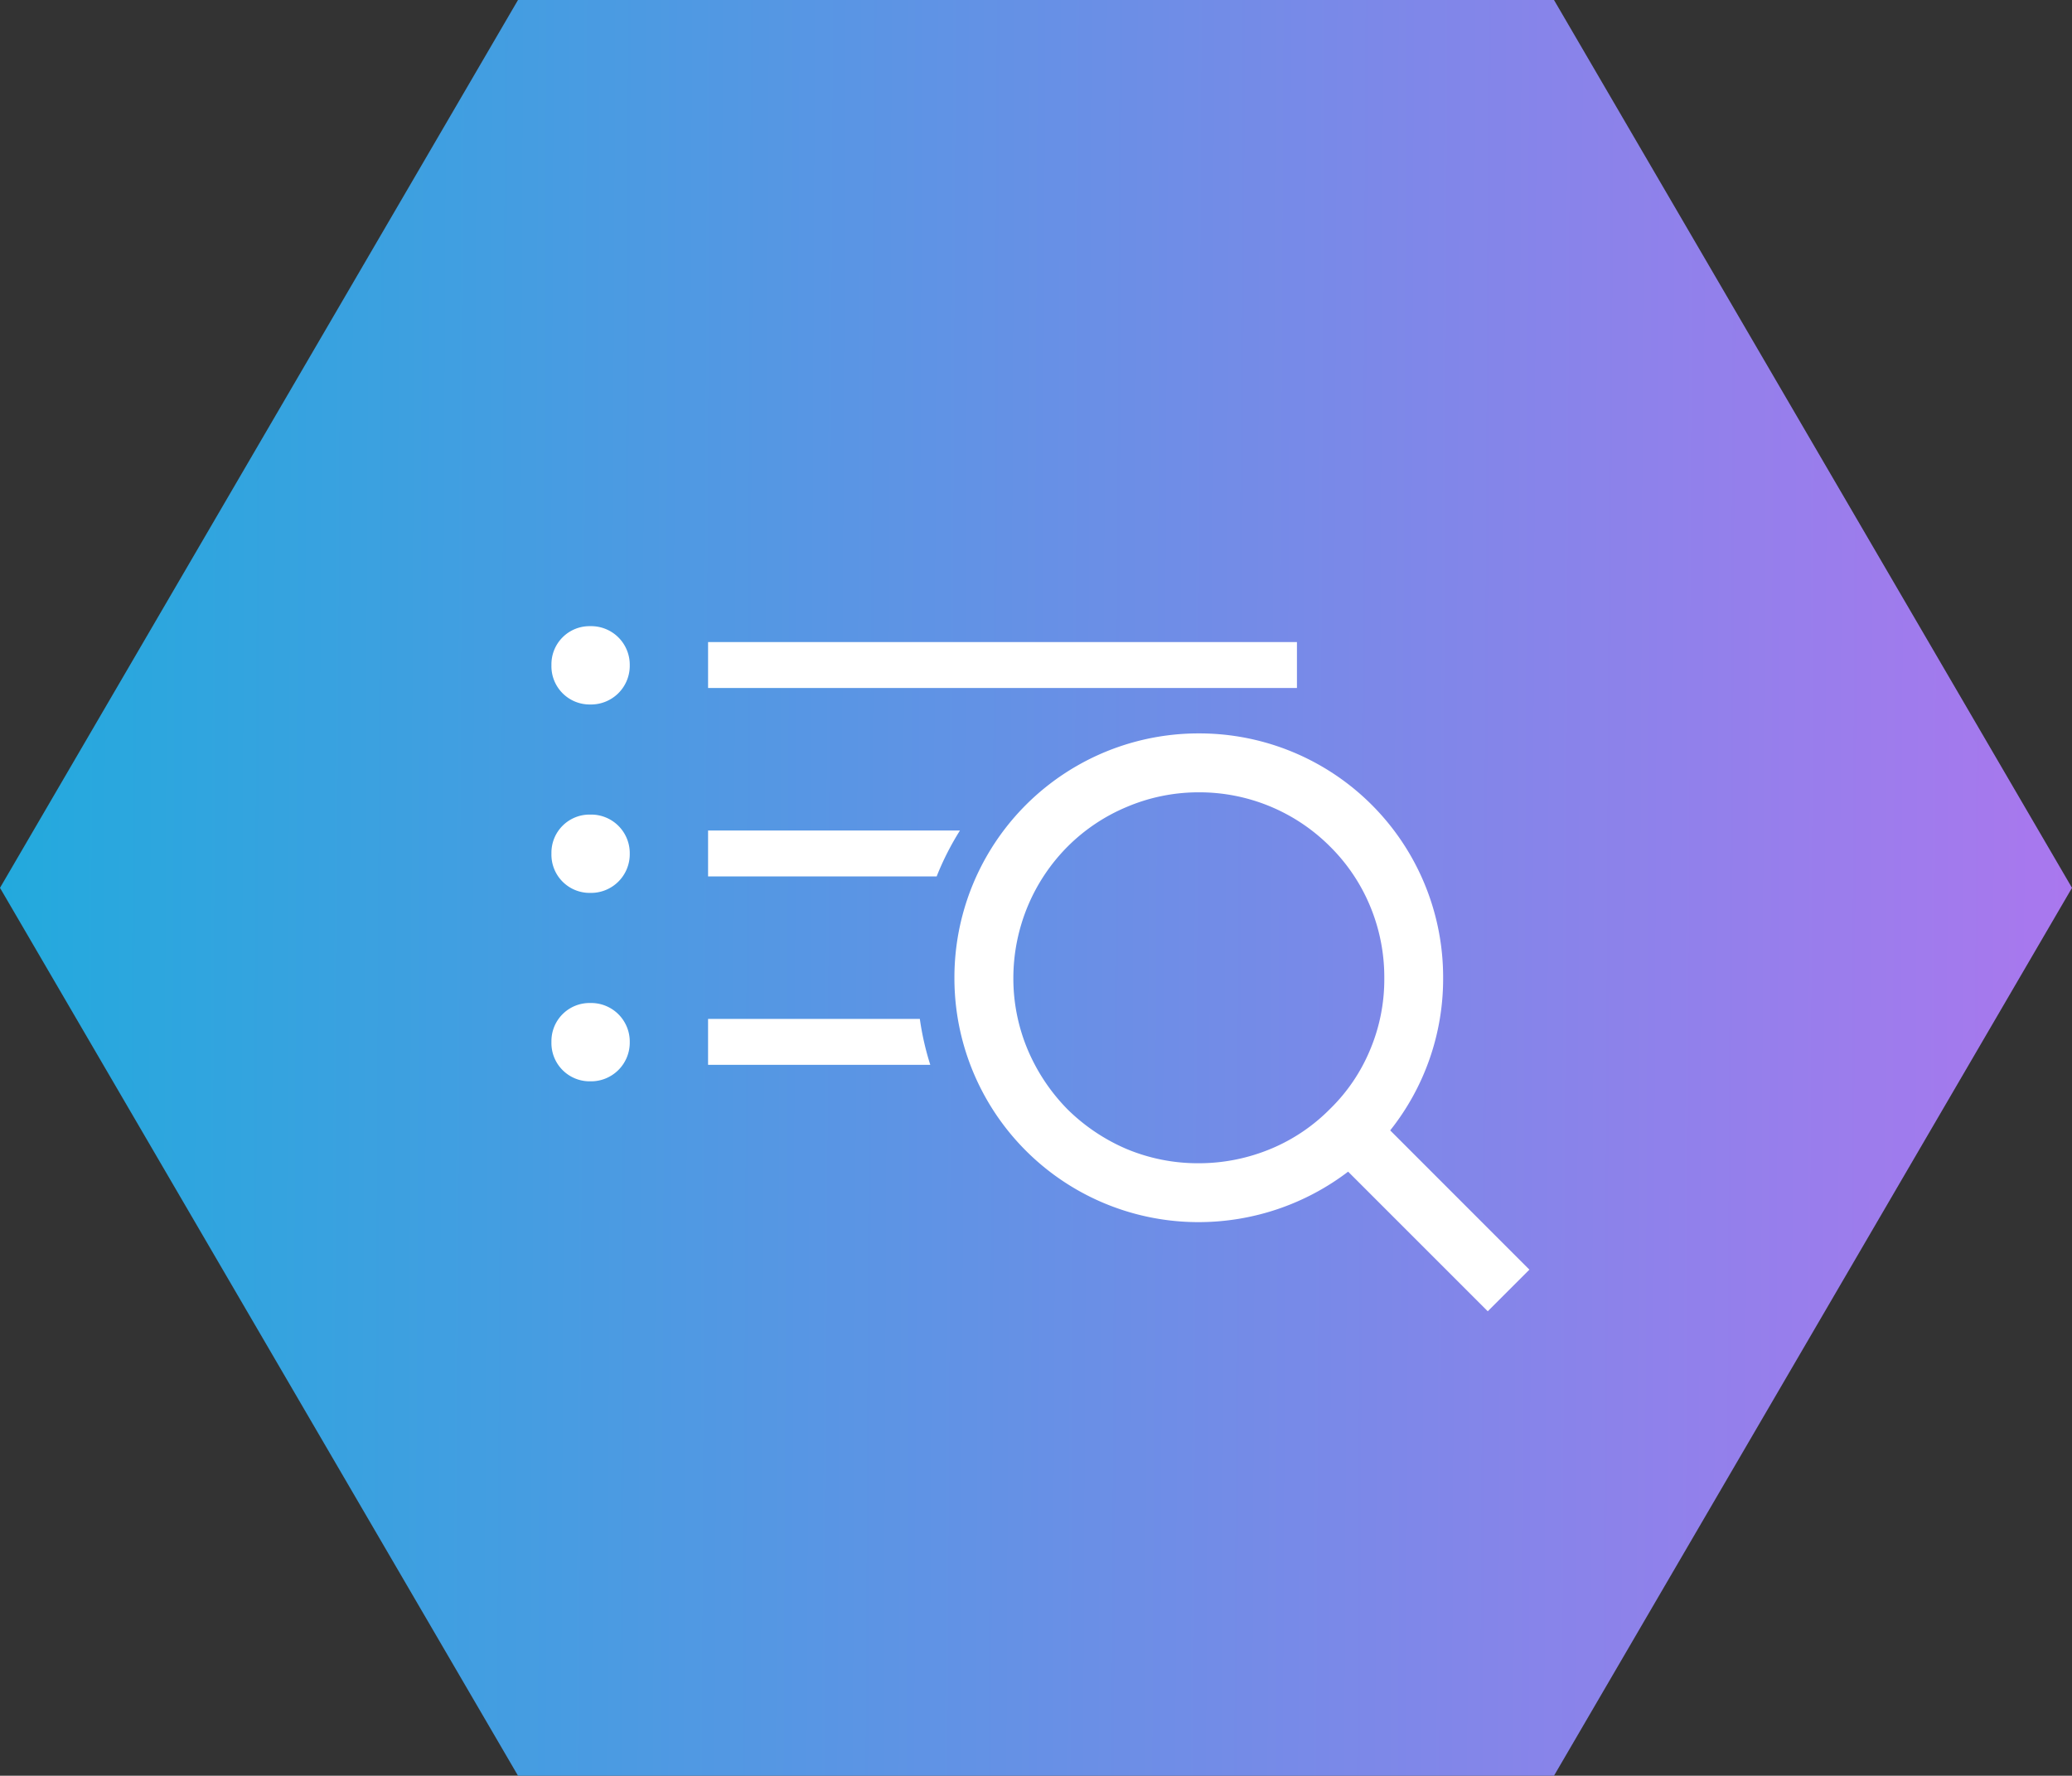 <svg xmlns="http://www.w3.org/2000/svg" width="221.689" height="190"><rect width="100%" height="100%" fill="#333333" stroke="none"/><defs><linearGradient id="a" y1=".205" x2="1" y2=".209" gradientUnits="objectBoundingBox"><stop offset="0" stop-color="#2ad"/><stop offset="1" stop-color="#a7e"/></linearGradient></defs><g data-name="Group 2896"><path d="M57.922 199.29l-55.422-95 55.422-95h110.845l55.422 95-55.422 95z" transform="translate(-2.5 -9.29)" fill="url(#a)"/><g data-name="Group 846"><path data-name="Path 5829" d="M63.158 75.379A4.091 4.091 0 0159 71.158 4.076 4.076 0 0163.158 67a4.129 4.129 0 014.221 4.158 4.143 4.143 0 01-4.221 4.221z" fill="#fff"/><path data-name="Path 5830" d="M63.158 95.54A4.091 4.091 0 0159 91.319a4.076 4.076 0 014.158-4.158 4.129 4.129 0 014.221 4.158 4.143 4.143 0 01-4.221 4.221z" fill="#fff"/><path data-name="Path 5831" d="M63.158 115.701A4.091 4.091 0 0159 111.48a4.076 4.076 0 014.158-4.158 4.129 4.129 0 014.221 4.158 4.143 4.143 0 01-4.221 4.221z" fill="#fff"/><path data-name="Rectangle 2743" fill="#fff" d="M75.759 68.701h63.004v4.914H75.759z"/><path data-name="Path 5832" d="M98.416 109.023H75.758v4.914h23.776a29.741 29.741 0 01-1.118-4.914z" fill="#fff"/><g data-name="search001 - E000"><g data-name="Group 846" style="isolation:isolate"><path data-name="Path 5833" d="M148.74 120.952l14.894 14.9-4.455 4.455-14.939-14.94a26.4 26.4 0 01-15.975 5.4 26.1 26.1 0 01-26.149-26.104 26.118 26.118 0 0126.144-26.189 26.088 26.088 0 0126.144 26.189 26.032 26.032 0 01-5.664 16.289zm-6.39-2.34a18.975 18.975 0 004.229-6.255 19.393 19.393 0 001.531-7.694 19.775 19.775 0 00-1.531-7.74 19.474 19.474 0 00-4.274-6.345 19.746 19.746 0 00-14.04-5.8 19.646 19.646 0 00-7.739 1.576 19.654 19.654 0 00-6.3 4.229 19.9 19.9 0 00-4.23 6.3 20.051 20.051 0 00-1.575 7.785 19.666 19.666 0 001.575 7.739 20.417 20.417 0 004.23 6.3 20.416 20.416 0 006.3 4.23 19.783 19.783 0 007.739 1.53 20.055 20.055 0 007.785-1.575 19.306 19.306 0 006.3-4.283z" fill="#fff"/></g></g><path data-name="Path 5834" d="M102.71 88.862H75.759v4.914h24.457a29.939 29.939 0 012.494-4.914z" fill="#fff"/></g></g></svg>